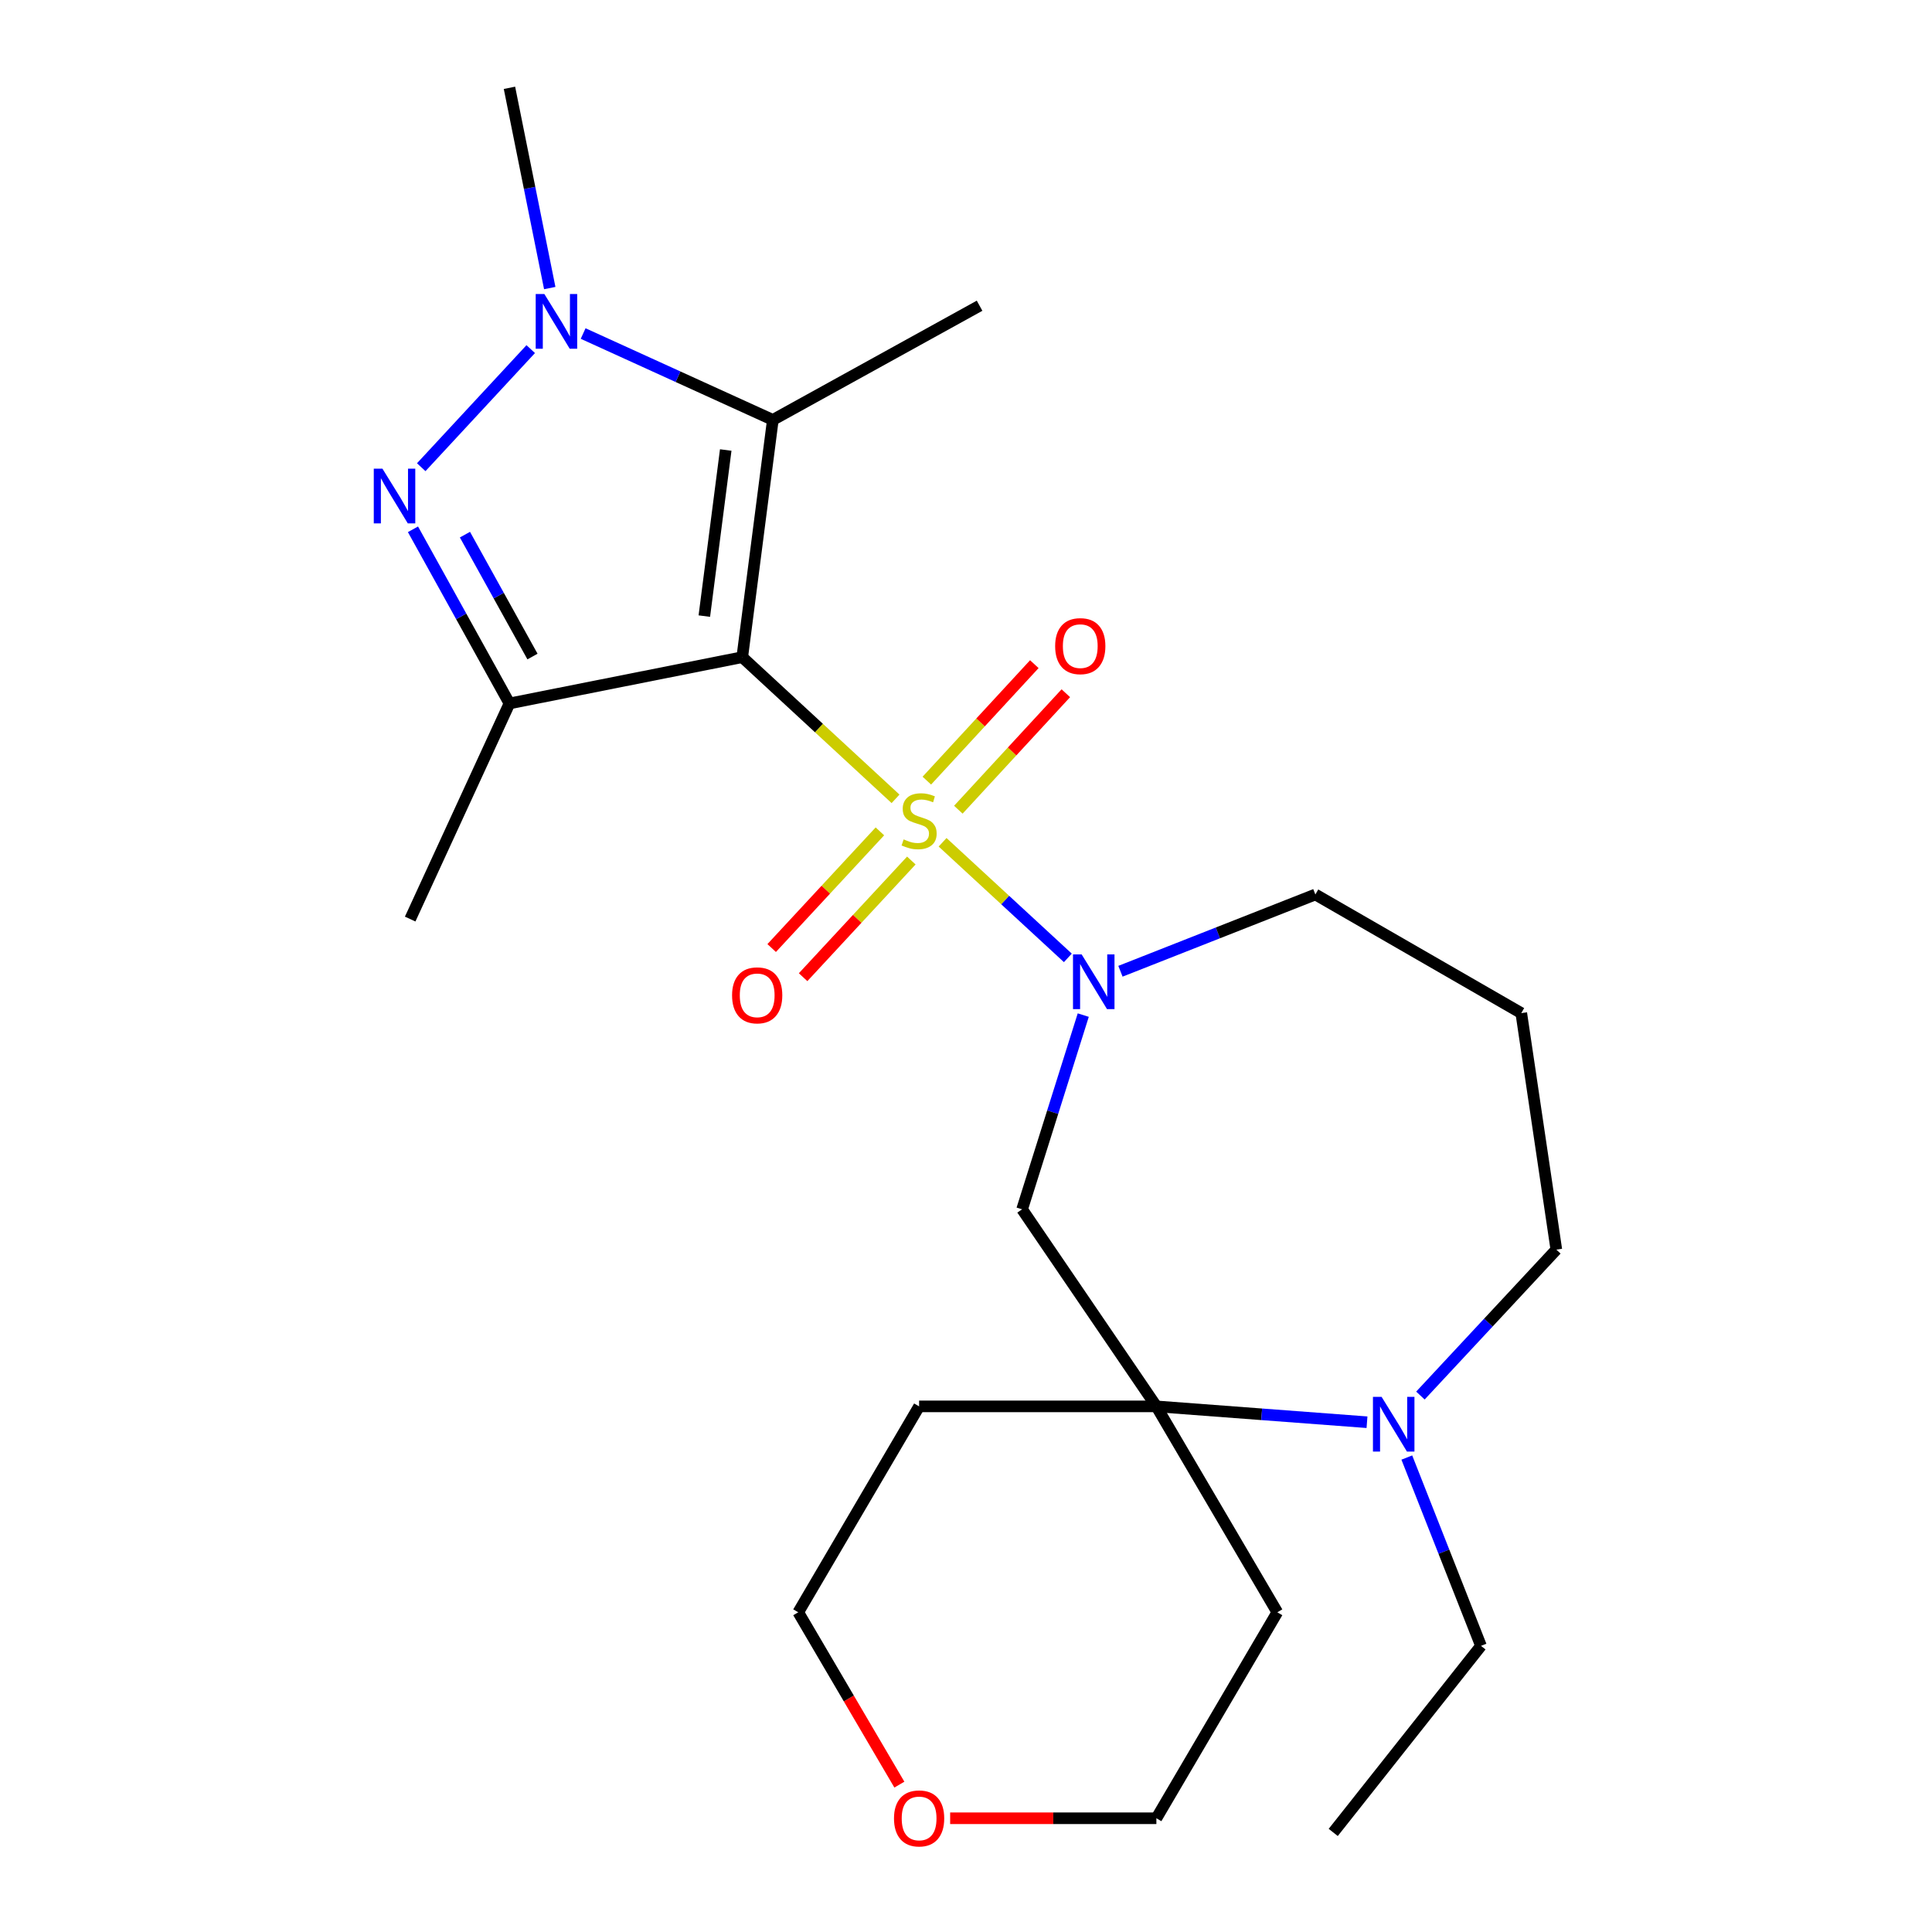 <?xml version='1.0' encoding='iso-8859-1'?>
<svg version='1.1' baseProfile='full'
              xmlns='http://www.w3.org/2000/svg'
                      xmlns:rdkit='http://www.rdkit.org/xml'
                      xmlns:xlink='http://www.w3.org/1999/xlink'
                  xml:space='preserve'
width='1000px' height='1000px' viewBox='0 0 1000 1000'>
<!-- END OF HEADER -->
<rect style='opacity:1.0;fill:#FFFFFF;stroke:none' width='1000' height='1000' x='0' y='0'> </rect>
<path class='bond-0' d='M 463.532,413.477 L 423.861,376.814' style='fill:none;fill-rule:evenodd;stroke:#CCCC00;stroke-width:6px;stroke-linecap:butt;stroke-linejoin:miter;stroke-opacity:1' />
<path class='bond-0' d='M 423.861,376.814 L 384.19,340.15' style='fill:none;fill-rule:evenodd;stroke:#000000;stroke-width:6px;stroke-linecap:butt;stroke-linejoin:miter;stroke-opacity:1' />
<path class='bond-4' d='M 487.884,435.965 L 520.301,465.881' style='fill:none;fill-rule:evenodd;stroke:#CCCC00;stroke-width:6px;stroke-linecap:butt;stroke-linejoin:miter;stroke-opacity:1' />
<path class='bond-4' d='M 520.301,465.881 L 552.719,495.797' style='fill:none;fill-rule:evenodd;stroke:#0000FF;stroke-width:6px;stroke-linecap:butt;stroke-linejoin:miter;stroke-opacity:1' />
<path class='bond-9' d='M 455.434,430.315 L 427.426,460.51' style='fill:none;fill-rule:evenodd;stroke:#CCCC00;stroke-width:6px;stroke-linecap:butt;stroke-linejoin:miter;stroke-opacity:1' />
<path class='bond-9' d='M 427.426,460.51 L 399.419,490.704' style='fill:none;fill-rule:evenodd;stroke:#FF0000;stroke-width:6px;stroke-linecap:butt;stroke-linejoin:miter;stroke-opacity:1' />
<path class='bond-9' d='M 471.701,445.404 L 443.694,475.599' style='fill:none;fill-rule:evenodd;stroke:#CCCC00;stroke-width:6px;stroke-linecap:butt;stroke-linejoin:miter;stroke-opacity:1' />
<path class='bond-9' d='M 443.694,475.599 L 415.687,505.793' style='fill:none;fill-rule:evenodd;stroke:#FF0000;stroke-width:6px;stroke-linecap:butt;stroke-linejoin:miter;stroke-opacity:1' />
<path class='bond-10' d='M 496.037,419.101 L 523.853,388.958' style='fill:none;fill-rule:evenodd;stroke:#CCCC00;stroke-width:6px;stroke-linecap:butt;stroke-linejoin:miter;stroke-opacity:1' />
<path class='bond-10' d='M 523.853,388.958 L 551.67,358.814' style='fill:none;fill-rule:evenodd;stroke:#FF0000;stroke-width:6px;stroke-linecap:butt;stroke-linejoin:miter;stroke-opacity:1' />
<path class='bond-10' d='M 479.731,404.053 L 507.547,373.91' style='fill:none;fill-rule:evenodd;stroke:#CCCC00;stroke-width:6px;stroke-linecap:butt;stroke-linejoin:miter;stroke-opacity:1' />
<path class='bond-10' d='M 507.547,373.91 L 535.364,343.767' style='fill:none;fill-rule:evenodd;stroke:#FF0000;stroke-width:6px;stroke-linecap:butt;stroke-linejoin:miter;stroke-opacity:1' />
<path class='bond-1' d='M 384.19,340.15 L 263.696,364.101' style='fill:none;fill-rule:evenodd;stroke:#000000;stroke-width:6px;stroke-linecap:butt;stroke-linejoin:miter;stroke-opacity:1' />
<path class='bond-2' d='M 384.19,340.15 L 400.018,217.339' style='fill:none;fill-rule:evenodd;stroke:#000000;stroke-width:6px;stroke-linecap:butt;stroke-linejoin:miter;stroke-opacity:1' />
<path class='bond-2' d='M 364.558,318.892 L 375.637,232.924' style='fill:none;fill-rule:evenodd;stroke:#000000;stroke-width:6px;stroke-linecap:butt;stroke-linejoin:miter;stroke-opacity:1' />
<path class='bond-3' d='M 263.696,364.101 L 238.725,319.032' style='fill:none;fill-rule:evenodd;stroke:#000000;stroke-width:6px;stroke-linecap:butt;stroke-linejoin:miter;stroke-opacity:1' />
<path class='bond-3' d='M 238.725,319.032 L 213.753,273.964' style='fill:none;fill-rule:evenodd;stroke:#0000FF;stroke-width:6px;stroke-linecap:butt;stroke-linejoin:miter;stroke-opacity:1' />
<path class='bond-3' d='M 275.613,339.827 L 258.133,308.279' style='fill:none;fill-rule:evenodd;stroke:#000000;stroke-width:6px;stroke-linecap:butt;stroke-linejoin:miter;stroke-opacity:1' />
<path class='bond-3' d='M 258.133,308.279 L 240.653,276.731' style='fill:none;fill-rule:evenodd;stroke:#0000FF;stroke-width:6px;stroke-linecap:butt;stroke-linejoin:miter;stroke-opacity:1' />
<path class='bond-16' d='M 263.696,364.101 L 212.306,475.707' style='fill:none;fill-rule:evenodd;stroke:#000000;stroke-width:6px;stroke-linecap:butt;stroke-linejoin:miter;stroke-opacity:1' />
<path class='bond-5' d='M 400.018,217.339 L 350.926,194.986' style='fill:none;fill-rule:evenodd;stroke:#000000;stroke-width:6px;stroke-linecap:butt;stroke-linejoin:miter;stroke-opacity:1' />
<path class='bond-5' d='M 350.926,194.986 L 301.833,172.634' style='fill:none;fill-rule:evenodd;stroke:#0000FF;stroke-width:6px;stroke-linecap:butt;stroke-linejoin:miter;stroke-opacity:1' />
<path class='bond-17' d='M 400.018,217.339 L 507.026,158.244' style='fill:none;fill-rule:evenodd;stroke:#000000;stroke-width:6px;stroke-linecap:butt;stroke-linejoin:miter;stroke-opacity:1' />
<path class='bond-24' d='M 218.029,241.828 L 274.703,180.702' style='fill:none;fill-rule:evenodd;stroke:#0000FF;stroke-width:6px;stroke-linecap:butt;stroke-linejoin:miter;stroke-opacity:1' />
<path class='bond-7' d='M 560.691,525.411 L 544.866,575.678' style='fill:none;fill-rule:evenodd;stroke:#0000FF;stroke-width:6px;stroke-linecap:butt;stroke-linejoin:miter;stroke-opacity:1' />
<path class='bond-7' d='M 544.866,575.678 L 529.042,625.946' style='fill:none;fill-rule:evenodd;stroke:#000000;stroke-width:6px;stroke-linecap:butt;stroke-linejoin:miter;stroke-opacity:1' />
<path class='bond-12' d='M 579.943,502.72 L 630.388,482.853' style='fill:none;fill-rule:evenodd;stroke:#0000FF;stroke-width:6px;stroke-linecap:butt;stroke-linejoin:miter;stroke-opacity:1' />
<path class='bond-12' d='M 630.388,482.853 L 680.833,462.986' style='fill:none;fill-rule:evenodd;stroke:#000000;stroke-width:6px;stroke-linecap:butt;stroke-linejoin:miter;stroke-opacity:1' />
<path class='bond-18' d='M 284.548,149.1 L 274.122,97.277' style='fill:none;fill-rule:evenodd;stroke:#0000FF;stroke-width:6px;stroke-linecap:butt;stroke-linejoin:miter;stroke-opacity:1' />
<path class='bond-18' d='M 274.122,97.277 L 263.696,45.455' style='fill:none;fill-rule:evenodd;stroke:#000000;stroke-width:6px;stroke-linecap:butt;stroke-linejoin:miter;stroke-opacity:1' />
<path class='bond-6' d='M 598.54,727.937 L 529.042,625.946' style='fill:none;fill-rule:evenodd;stroke:#000000;stroke-width:6px;stroke-linecap:butt;stroke-linejoin:miter;stroke-opacity:1' />
<path class='bond-8' d='M 598.54,727.937 L 653.048,732.04' style='fill:none;fill-rule:evenodd;stroke:#000000;stroke-width:6px;stroke-linecap:butt;stroke-linejoin:miter;stroke-opacity:1' />
<path class='bond-8' d='M 653.048,732.04 L 707.556,736.142' style='fill:none;fill-rule:evenodd;stroke:#0000FF;stroke-width:6px;stroke-linecap:butt;stroke-linejoin:miter;stroke-opacity:1' />
<path class='bond-13' d='M 598.54,727.937 L 661.135,834.515' style='fill:none;fill-rule:evenodd;stroke:#000000;stroke-width:6px;stroke-linecap:butt;stroke-linejoin:miter;stroke-opacity:1' />
<path class='bond-14' d='M 598.54,727.937 L 475.729,727.937' style='fill:none;fill-rule:evenodd;stroke:#000000;stroke-width:6px;stroke-linecap:butt;stroke-linejoin:miter;stroke-opacity:1' />
<path class='bond-20' d='M 728.167,754.425 L 747.36,803.16' style='fill:none;fill-rule:evenodd;stroke:#0000FF;stroke-width:6px;stroke-linecap:butt;stroke-linejoin:miter;stroke-opacity:1' />
<path class='bond-20' d='M 747.36,803.16 L 766.554,851.895' style='fill:none;fill-rule:evenodd;stroke:#000000;stroke-width:6px;stroke-linecap:butt;stroke-linejoin:miter;stroke-opacity:1' />
<path class='bond-25' d='M 735.204,722.336 L 770.38,684.569' style='fill:none;fill-rule:evenodd;stroke:#0000FF;stroke-width:6px;stroke-linecap:butt;stroke-linejoin:miter;stroke-opacity:1' />
<path class='bond-25' d='M 770.38,684.569 L 805.555,646.803' style='fill:none;fill-rule:evenodd;stroke:#000000;stroke-width:6px;stroke-linecap:butt;stroke-linejoin:miter;stroke-opacity:1' />
<path class='bond-11' d='M 465.513,923.718 L 439.341,879.116' style='fill:none;fill-rule:evenodd;stroke:#FF0000;stroke-width:6px;stroke-linecap:butt;stroke-linejoin:miter;stroke-opacity:1' />
<path class='bond-11' d='M 439.341,879.116 L 413.17,834.515' style='fill:none;fill-rule:evenodd;stroke:#000000;stroke-width:6px;stroke-linecap:butt;stroke-linejoin:miter;stroke-opacity:1' />
<path class='bond-26' d='M 491.799,941.129 L 545.169,941.129' style='fill:none;fill-rule:evenodd;stroke:#FF0000;stroke-width:6px;stroke-linecap:butt;stroke-linejoin:miter;stroke-opacity:1' />
<path class='bond-26' d='M 545.169,941.129 L 598.54,941.129' style='fill:none;fill-rule:evenodd;stroke:#000000;stroke-width:6px;stroke-linecap:butt;stroke-linejoin:miter;stroke-opacity:1' />
<path class='bond-15' d='M 680.833,462.986 L 787.41,524.386' style='fill:none;fill-rule:evenodd;stroke:#000000;stroke-width:6px;stroke-linecap:butt;stroke-linejoin:miter;stroke-opacity:1' />
<path class='bond-22' d='M 661.135,834.515 L 598.54,941.129' style='fill:none;fill-rule:evenodd;stroke:#000000;stroke-width:6px;stroke-linecap:butt;stroke-linejoin:miter;stroke-opacity:1' />
<path class='bond-21' d='M 475.729,727.937 L 413.17,834.515' style='fill:none;fill-rule:evenodd;stroke:#000000;stroke-width:6px;stroke-linecap:butt;stroke-linejoin:miter;stroke-opacity:1' />
<path class='bond-19' d='M 787.41,524.386 L 805.555,646.803' style='fill:none;fill-rule:evenodd;stroke:#000000;stroke-width:6px;stroke-linecap:butt;stroke-linejoin:miter;stroke-opacity:1' />
<path class='bond-23' d='M 766.554,851.895 L 690.078,948.463' style='fill:none;fill-rule:evenodd;stroke:#000000;stroke-width:6px;stroke-linecap:butt;stroke-linejoin:miter;stroke-opacity:1' />
<path  class='atom-0' d='M 467.729 434.469
Q 468.049 434.589, 469.369 435.149
Q 470.689 435.709, 472.129 436.069
Q 473.609 436.389, 475.049 436.389
Q 477.729 436.389, 479.289 435.109
Q 480.849 433.789, 480.849 431.509
Q 480.849 429.949, 480.049 428.989
Q 479.289 428.029, 478.089 427.509
Q 476.889 426.989, 474.889 426.389
Q 472.369 425.629, 470.849 424.909
Q 469.369 424.189, 468.289 422.669
Q 467.249 421.149, 467.249 418.589
Q 467.249 415.029, 469.649 412.829
Q 472.089 410.629, 476.889 410.629
Q 480.169 410.629, 483.889 412.189
L 482.969 415.269
Q 479.569 413.869, 477.009 413.869
Q 474.249 413.869, 472.729 415.029
Q 471.209 416.149, 471.249 418.109
Q 471.249 419.629, 472.009 420.549
Q 472.809 421.469, 473.929 421.989
Q 475.089 422.509, 477.009 423.109
Q 479.569 423.909, 481.089 424.709
Q 482.609 425.509, 483.689 427.149
Q 484.809 428.749, 484.809 431.509
Q 484.809 435.429, 482.169 437.549
Q 479.569 439.629, 475.209 439.629
Q 472.689 439.629, 470.769 439.069
Q 468.889 438.549, 466.649 437.629
L 467.729 434.469
' fill='#CCCC00'/>
<path  class='atom-4' d='M 197.947 242.575
L 207.227 257.575
Q 208.147 259.055, 209.627 261.735
Q 211.107 264.415, 211.187 264.575
L 211.187 242.575
L 214.947 242.575
L 214.947 270.895
L 211.067 270.895
L 201.107 254.495
Q 199.947 252.575, 198.707 250.375
Q 197.507 248.175, 197.147 247.495
L 197.147 270.895
L 193.467 270.895
L 193.467 242.575
L 197.947 242.575
' fill='#0000FF'/>
<path  class='atom-5' d='M 559.861 494.004
L 569.141 509.004
Q 570.061 510.484, 571.541 513.164
Q 573.021 515.844, 573.101 516.004
L 573.101 494.004
L 576.861 494.004
L 576.861 522.324
L 572.981 522.324
L 563.021 505.924
Q 561.861 504.004, 560.621 501.804
Q 559.421 499.604, 559.061 498.924
L 559.061 522.324
L 555.381 522.324
L 555.381 494.004
L 559.861 494.004
' fill='#0000FF'/>
<path  class='atom-6' d='M 281.757 152.183
L 291.037 167.183
Q 291.957 168.663, 293.437 171.343
Q 294.917 174.023, 294.997 174.183
L 294.997 152.183
L 298.757 152.183
L 298.757 180.503
L 294.877 180.503
L 284.917 164.103
Q 283.757 162.183, 282.517 159.983
Q 281.317 157.783, 280.957 157.103
L 280.957 180.503
L 277.277 180.503
L 277.277 152.183
L 281.757 152.183
' fill='#0000FF'/>
<path  class='atom-9' d='M 715.116 723.022
L 724.396 738.022
Q 725.316 739.502, 726.796 742.182
Q 728.276 744.862, 728.356 745.022
L 728.356 723.022
L 732.116 723.022
L 732.116 751.342
L 728.236 751.342
L 718.276 734.942
Q 717.116 733.022, 715.876 730.822
Q 714.676 728.622, 714.316 727.942
L 714.316 751.342
L 710.636 751.342
L 710.636 723.022
L 715.116 723.022
' fill='#0000FF'/>
<path  class='atom-10' d='M 378.919 515.184
Q 378.919 508.384, 382.279 504.584
Q 385.639 500.784, 391.919 500.784
Q 398.199 500.784, 401.559 504.584
Q 404.919 508.384, 404.919 515.184
Q 404.919 522.064, 401.519 525.984
Q 398.119 529.864, 391.919 529.864
Q 385.679 529.864, 382.279 525.984
Q 378.919 522.104, 378.919 515.184
M 391.919 526.664
Q 396.239 526.664, 398.559 523.784
Q 400.919 520.864, 400.919 515.184
Q 400.919 509.624, 398.559 506.824
Q 396.239 503.984, 391.919 503.984
Q 387.599 503.984, 385.239 506.784
Q 382.919 509.584, 382.919 515.184
Q 382.919 520.904, 385.239 523.784
Q 387.599 526.664, 391.919 526.664
' fill='#FF0000'/>
<path  class='atom-11' d='M 546.144 334.437
Q 546.144 327.637, 549.504 323.837
Q 552.864 320.037, 559.144 320.037
Q 565.424 320.037, 568.784 323.837
Q 572.144 327.637, 572.144 334.437
Q 572.144 341.317, 568.744 345.237
Q 565.344 349.117, 559.144 349.117
Q 552.904 349.117, 549.504 345.237
Q 546.144 341.357, 546.144 334.437
M 559.144 345.917
Q 563.464 345.917, 565.784 343.037
Q 568.144 340.117, 568.144 334.437
Q 568.144 328.877, 565.784 326.077
Q 563.464 323.237, 559.144 323.237
Q 554.824 323.237, 552.464 326.037
Q 550.144 328.837, 550.144 334.437
Q 550.144 340.157, 552.464 343.037
Q 554.824 345.917, 559.144 345.917
' fill='#FF0000'/>
<path  class='atom-12' d='M 462.729 941.209
Q 462.729 934.409, 466.089 930.609
Q 469.449 926.809, 475.729 926.809
Q 482.009 926.809, 485.369 930.609
Q 488.729 934.409, 488.729 941.209
Q 488.729 948.089, 485.329 952.009
Q 481.929 955.889, 475.729 955.889
Q 469.489 955.889, 466.089 952.009
Q 462.729 948.129, 462.729 941.209
M 475.729 952.689
Q 480.049 952.689, 482.369 949.809
Q 484.729 946.889, 484.729 941.209
Q 484.729 935.649, 482.369 932.849
Q 480.049 930.009, 475.729 930.009
Q 471.409 930.009, 469.049 932.809
Q 466.729 935.609, 466.729 941.209
Q 466.729 946.929, 469.049 949.809
Q 471.409 952.689, 475.729 952.689
' fill='#FF0000'/>
</svg>
